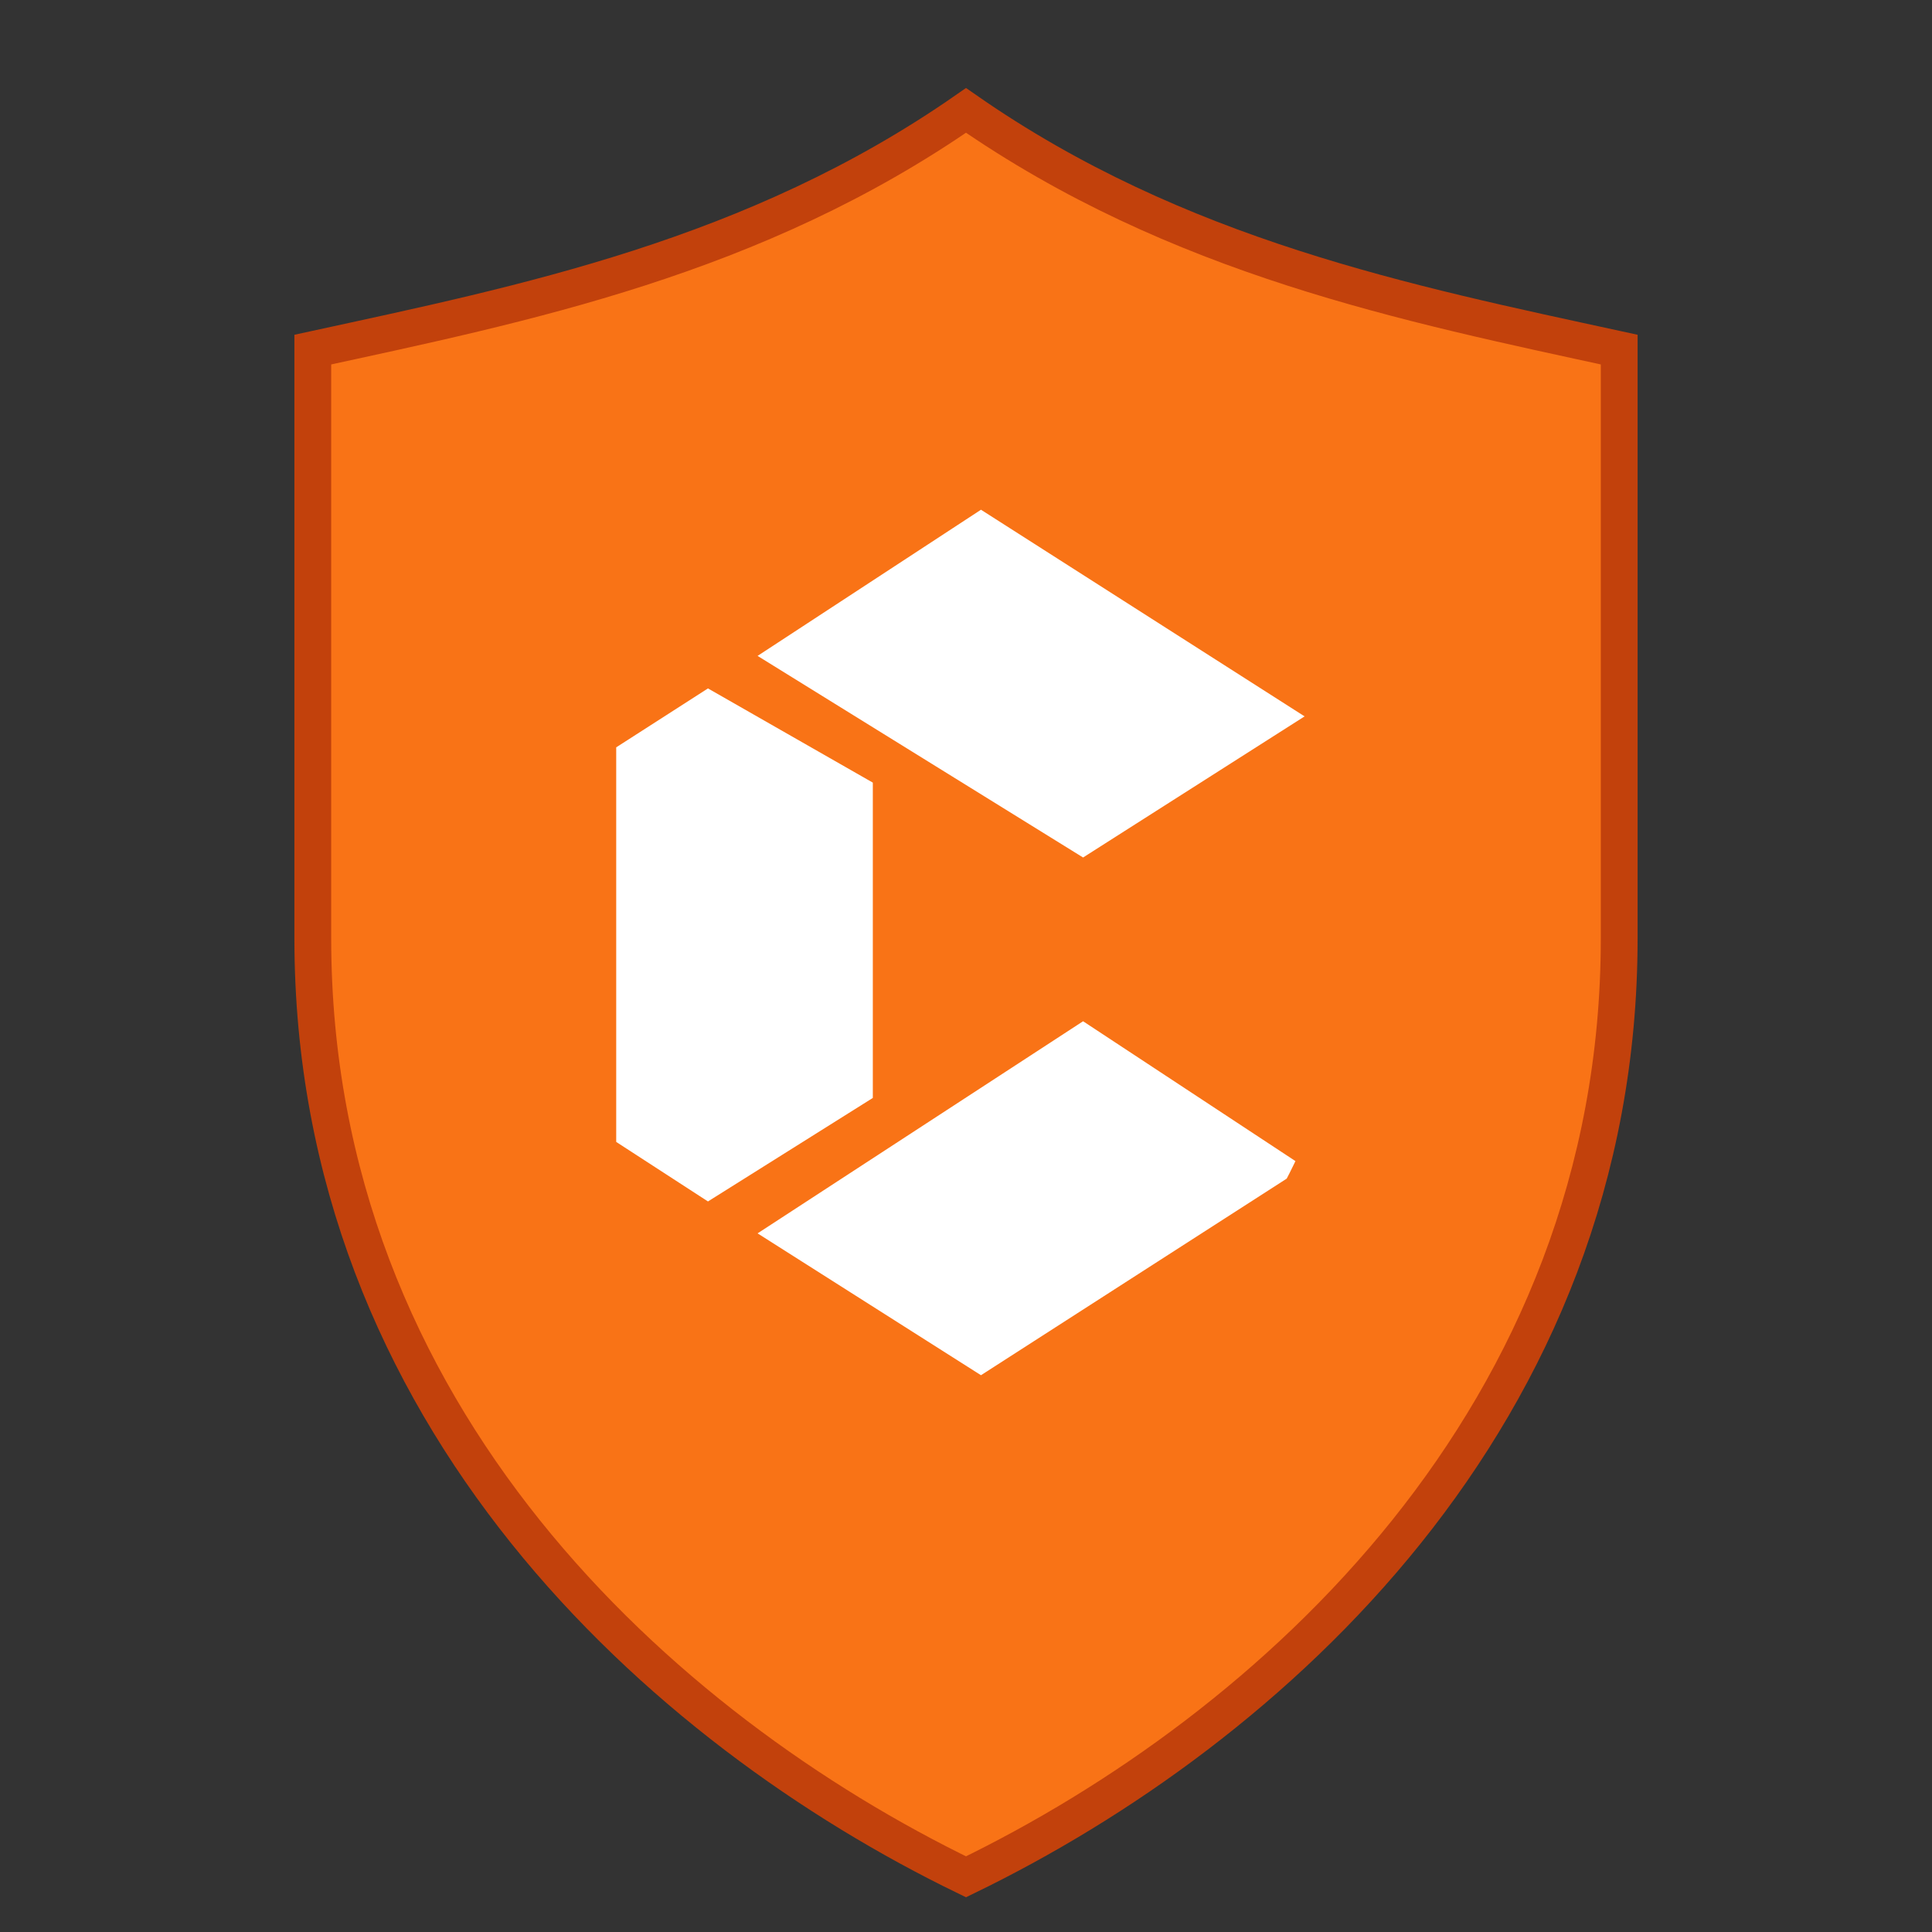 <?xml version="1.0" encoding="UTF-8" standalone="no"?>
<svg xmlns="http://www.w3.org/2000/svg" width="210mm" height="210mm" viewBox="0 0 210 210">
  <rect x="0" y="0" width="210" height="210" fill="#333333" stroke="none"/>
  <defs>
    <path id="shieldPath" d="M105 12 C82 28,57 33,34 38v64c0 52,38 86,71 102c33-16,71-50,71-102V38C153 33,128 28,105 12Z"/>
    <clipPath id="shieldClip">
      <use href="#shieldPath"/>
    </clipPath>
  </defs>

  <!-- Shield -->
  <use href="#shieldPath" fill="#F97316"/>
  <use href="#shieldPath" fill="none" stroke="#C2410C" stroke-width="4"/>

  <!-- Inner logo (scaled + centered) -->
  <g clip-path="url(#shieldClip)" transform="translate(42,40) scale(0.594)">
    <g transform="matrix(0.061,0,0,0.061,-37.91,-47.756)">
      <g id="C_left_part" fill="#ffffff">
        <linearGradient id="SVGID_1_" gradientUnits="userSpaceOnUse" x1="1153.912" y1="3095.704" x2="2086.797" y2="1978.332">
          <stop offset="0" stop-color="#206FB7"/>
          <stop offset="0.803" stop-color="#5EC8E0"/>
        </linearGradient>
        <polygon points="1586.1,3283.08 1310.87,3104.52 1310.87,1920.84 1586.1,1744.08 2080.64,2026.68 2080.64,2972.58" fill="#ffffff"/>
      </g>

      <g id="C_top-right_part" fill="#ffffff">
        <linearGradient id="SVGID_2_" gradientUnits="userSpaceOnUse" x1="2191.786" y1="2141.683" x2="3289.861" y2="920.384">
          <stop offset="0" stop-color="#206FB7"/>
          <stop offset="0" stop-color="#5EC8E0"/>
        </linearGradient>
        <polygon points="2711.4,2251.28 1734.96,1646.52 2405.1,1208.04 3375.89,1827.96" fill="#ffffff"/>
      </g>

      <g id="C_down-right_part" fill="#ffffff">
        <linearGradient id="SVGID_3_" gradientUnits="userSpaceOnUse" x1="2057.001" y1="3677.11" x2="3339.74" y2="2653.768">
          <stop offset="0" stop-color="#206FB7"/>
          <stop offset="0.712" stop-color="#5EC8E0"/>
        </linearGradient>
        <polygon points="2711.4,2742.51 1734.96,3378.84 2405.1,3804.36 3375.89,3180.12" fill="#ffffff"/>
      </g>
    </g>
  </g>
</svg>
